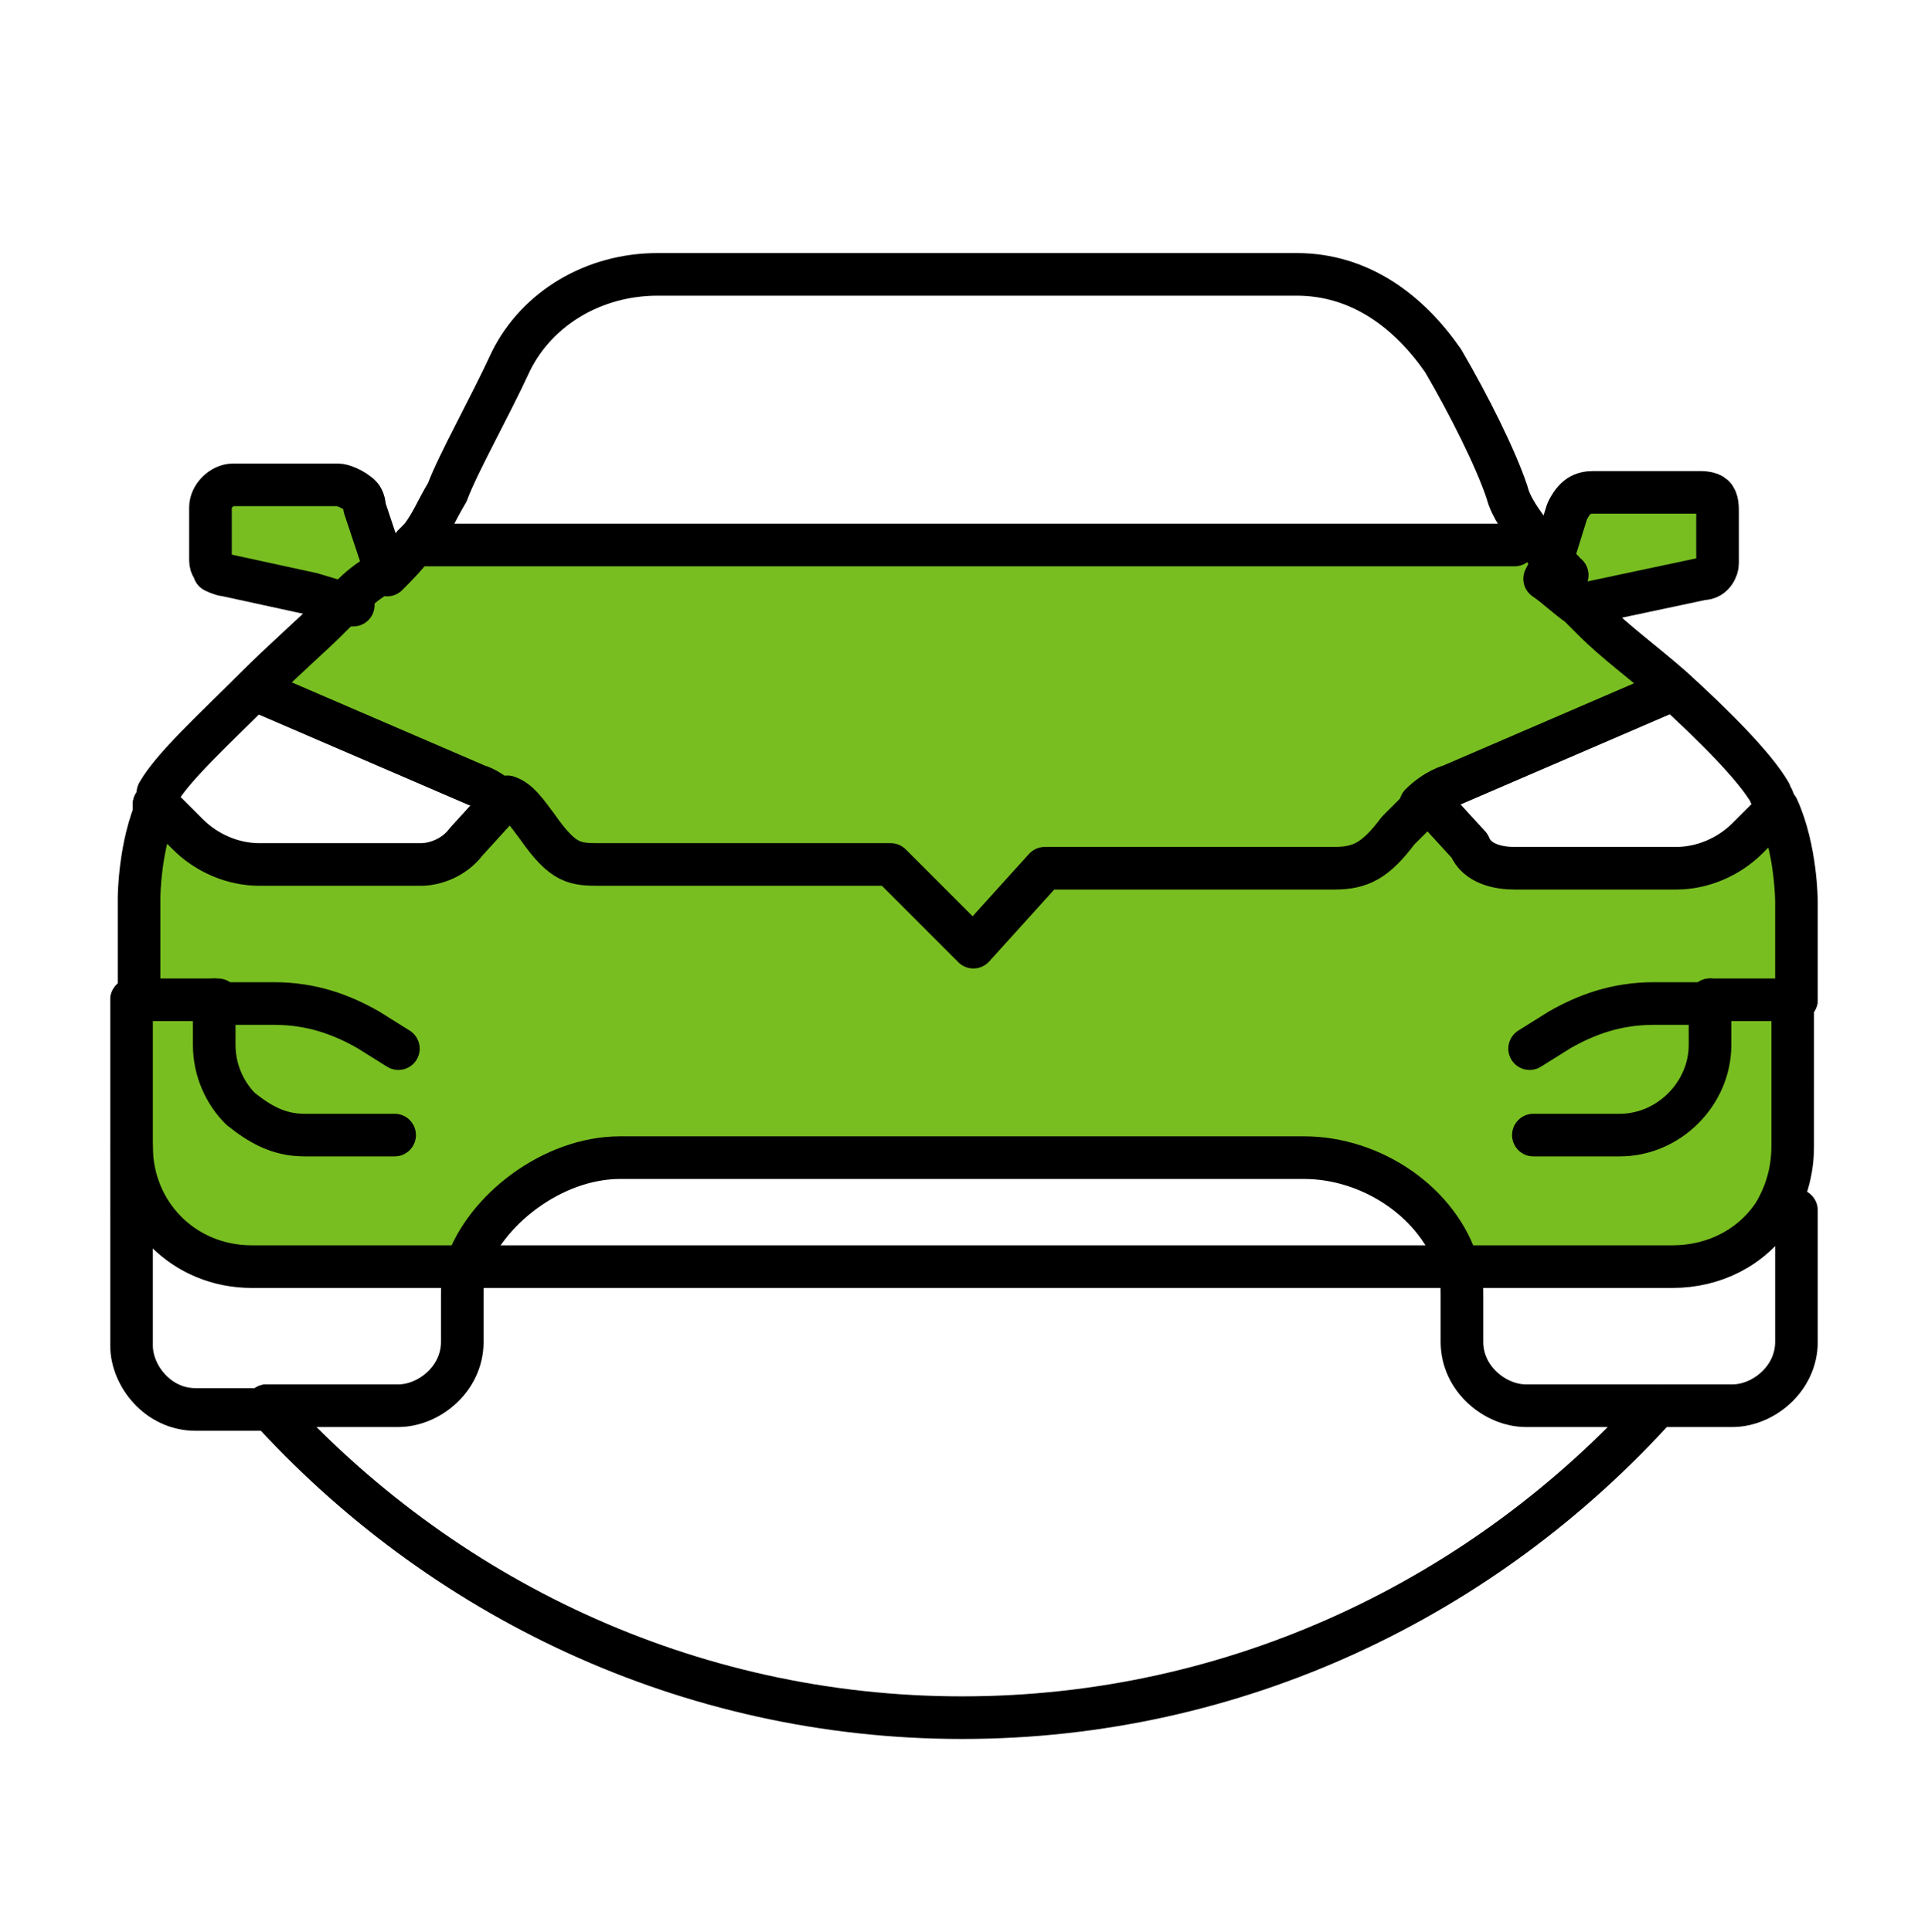 <?xml version="1.0" encoding="UTF-8"?> <!-- Generator: Adobe Illustrator 22.1.0, SVG Export Plug-In . SVG Version: 6.00 Build 0) --> <svg xmlns="http://www.w3.org/2000/svg" xmlns:xlink="http://www.w3.org/1999/xlink" id="Слой_1" x="0px" y="0px" viewBox="0 0 51.3 51.4" style="enable-background:new 0 0 51.3 51.4;" xml:space="preserve"> <style type="text/css"> .st0{fill:#78BE21;} .st1{fill:none;stroke:#000000;stroke-width:1.134;stroke-linecap:round;stroke-linejoin:round;stroke-miterlimit:10;} </style> <g> <g id="XMLID_4_"> <g> <path class="st0" d="M9.6,13.5l0.6,1.8L10,15.4c-0.3,0.1-0.5,0.4-0.8,0.7l-1-0.3L6,15.3c-0.1,0-0.3-0.1-0.3-0.1 c0-0.1-0.1-0.1-0.1-0.3v-1.4c0-0.3,0.3-0.6,0.6-0.6h2.8c0.1,0,0.4,0.1,0.6,0.3C9.5,13.2,9.6,13.4,9.6,13.5z"></path> <path class="st0" d="M45.3,15.4L42,16.1c-0.3-0.3-0.5-0.5-0.8-0.7l0.1-0.2l0.5-1.6c0.1-0.4,0.4-0.5,0.7-0.5h2.8 c0.1,0,0.3,0,0.4,0.1c0.1,0.1,0.1,0.3,0.1,0.4V15C45.7,15.2,45.5,15.4,45.3,15.4z"></path> <path class="st0" d="M9.2,16.1c0.3-0.3,0.5-0.5,0.8-0.7l0.1-0.1c0.3-0.3,0.5-0.5,0.8-0.9l0.1,0h9.3H31h9.3l0.1-0.1 c0.3,0.3,0.5,0.6,0.8,0.9l-0.1,0.2c0.3,0.1,0.5,0.4,0.8,0.7c0.1,0.1,0.3,0.3,0.4,0.4c0.6,0.6,1.3,1.1,2.1,1.8l-5.8,2.5 c0,0-0.4,0.1-0.8,0.5c-0.3,0.3-0.6,0.6-0.8,0.8c-0.6,0.8-1,1-1.7,1s-7.7,0-7.7,0l-1.9,2.1L23.7,23c0,0-7,0-7.7,0 c-0.7,0-1,0-1.7-1c-0.3-0.4-0.5-0.7-0.8-0.8l-0.1,0.1c-0.3-0.4-0.7-0.5-0.7-0.5l-5.8-2.5c0.7-0.7,1.5-1.4,1.9-1.8 C8.9,16.4,9.1,16.3,9.2,16.1C9.2,16.1,9.2,16.1,9.2,16.1z"></path> <path class="st0" d="M3.5,26.6v-0.1v-2.6c0,0,0-1.4,0.5-2.5l0,0v0l0.8,0.8C5.5,22.8,6.2,23,6.9,23h4.3c0.4,0,1-0.1,1.2-0.6l1-1.1 l0.1-0.1c0.3,0.1,0.6,0.4,0.8,0.8c0.7,1,1,1,1.7,1c0.7,0,7.7,0,7.7,0l1.9,2.2l1.9-2.1c0,0,7.1,0,7.7,0s1.1-0.1,1.7-1 c0.3-0.3,0.5-0.5,0.8-0.8l1.1,1.2c0.3,0.4,0.8,0.6,1.2,0.6h4.3c0.7,0,1.4-0.3,1.9-0.8l0.8-0.8c0.5,1.1,0.5,2.5,0.5,2.5v2.5v0.1 V29v1.5c0,0.7-0.2,1.3-0.5,1.8c-0.6,0.8-1.5,1.4-2.7,1.4h-5.7c-0.5-1.7-2.3-2.9-4.1-2.9h-2.2H18.7h-2.2c-1.8,0-3.6,1.4-4.1,2.9 H6.7c-1.8,0-3.2-1.4-3.2-3.2V29V26.6z"></path> </g> <g> <path class="st1" d="M3.5,32.2v3.6c0,0.8,0.7,1.7,1.7,1.7h1.9"></path> <path class="st1" d="M44.2,37.4h1.9c0.8,0,1.7-0.7,1.7-1.7v-3.5"></path> <path class="st1" d="M6.9,18.4l5.8,2.5c0,0,0.4,0.1,0.7,0.5"></path> <polyline class="st1" points="11,14.5 20.3,14.5 31,14.5 40.3,14.5 "></polyline> <path class="st1" d="M44.4,18.4l-5.8,2.5c0,0-0.4,0.1-0.8,0.5"></path> <path class="st1" d="M42,16.1l3.3-0.7c0.3,0,0.4-0.3,0.4-0.4v-1.4c0-0.1,0-0.3-0.1-0.4c-0.1-0.1-0.3-0.1-0.4-0.1h-2.8 c-0.3,0-0.5,0.1-0.7,0.5l-0.5,1.6l-0.1,0.2C41.4,15.6,41.7,15.9,42,16.1c0.1,0.1,0.3,0.3,0.4,0.4c0.6,0.6,1.3,1.1,2.1,1.8 c1.1,1,2.2,2.1,2.6,2.8c0,0.1,0.1,0.1,0.1,0.3"></path> <path class="st1" d="M9.4,16.1l-0.1,0l-1-0.3L6,15.3c-0.1,0-0.3-0.1-0.3-0.1c0-0.1-0.1-0.1-0.1-0.3v-1.4c0-0.3,0.3-0.6,0.6-0.6 h2.8c0.1,0,0.4,0.1,0.6,0.3c0,0,0.1,0.1,0.1,0.3l0.6,1.8c0.3-0.3,0.5-0.5,0.8-0.9c0,0,0.1-0.1,0.1-0.1c0.3-0.4,0.4-0.7,0.7-1.2 c0.3-0.8,1.1-2.2,1.7-3.5c0.7-1.4,2.2-2.3,3.9-2.3h4.6h7.9h4.5c1.7,0,3,1,3.9,2.3c0.7,1.2,1.4,2.6,1.7,3.5 c0.1,0.4,0.4,0.8,0.7,1.2c0.3,0.3,0.5,0.6,0.8,0.9c0,0,0,0.1,0.1,0.1"></path> <path class="st1" d="M4.1,21.4c0.1-0.1,0.1-0.2,0.1-0.3c0.4-0.7,1.5-1.7,2.6-2.8c0.7-0.7,1.5-1.4,1.9-1.8 c0.1-0.1,0.3-0.3,0.4-0.4c0,0,0,0,0,0c0.3-0.3,0.5-0.5,0.8-0.7"></path> <path class="st1" d="M4.1,21.5c0,0,0-0.1,0-0.1"></path> <path class="st1" d="M7.1,37.4c4.6,5.1,11.2,8.3,18.5,8.3s13.9-3.2,18.5-8.3h-3.5c-0.8,0-1.7-0.7-1.7-1.7v-1.2 c0-0.3,0-0.5-0.1-0.8H26.5h-1.7H12.4"></path> <line class="st1" x1="3.5" y1="30.5" x2="3.5" y2="32.2"></line> <path class="st1" d="M7.1,37.4h3.5c0.8,0,1.7-0.7,1.7-1.7v-1.2c0-0.3,0-0.5,0.1-0.8"></path> <path class="st1" d="M3.5,26.6V29v1.5c0,1.8,1.4,3.2,3.2,3.2h5.7c0.5-1.5,2.3-2.9,4.1-2.9h2.2h13.8h2.2c1.8,0,3.6,1.2,4.1,2.9 h5.7c1.1,0,2.1-0.5,2.7-1.4c0.3-0.5,0.5-1.1,0.5-1.8V29v-2.4"></path> <path class="st1" d="M10.5,30.2H8.1c-0.7,0-1.2-0.3-1.7-0.7c-0.4-0.4-0.7-1-0.7-1.7v-1.2"></path> <path class="st1" d="M10.6,27.9l-0.8-0.5c-0.7-0.4-1.5-0.7-2.5-0.7H5.8"></path> <line class="st1" x1="5.8" y1="26.6" x2="3.5" y2="26.6"></line> <path class="st1" d="M47.8,26.6v-0.1V24c0,0,0-1.4-0.5-2.5l-0.8,0.8c-0.5,0.5-1.2,0.8-1.9,0.8h-4.3c-0.4,0-1-0.1-1.2-0.6 l-1.1-1.2c-0.3,0.3-0.6,0.6-0.8,0.8c-0.6,0.8-1,1-1.7,1s-7.7,0-7.7,0l-1.9,2.1L23.7,23c0,0-7,0-7.7,0c-0.7,0-1,0-1.7-1 c-0.3-0.4-0.5-0.7-0.8-0.8l-0.1,0.1l-1,1.1c-0.3,0.4-0.8,0.6-1.2,0.6H6.9c-0.7,0-1.4-0.3-1.9-0.8l-0.8-0.8v0l0,0 c-0.5,1.1-0.5,2.5-0.5,2.5v2.6"></path> <path class="st1" d="M40.7,27.9l0.8-0.5c0.7-0.4,1.5-0.7,2.5-0.7h1.5"></path> <path class="st1" d="M40.8,30.2h2.3c1.3,0,2.4-1.1,2.4-2.4v-1.2"></path> <line class="st1" x1="45.5" y1="26.6" x2="47.8" y2="26.6"></line> </g> </g> </g> </svg> 